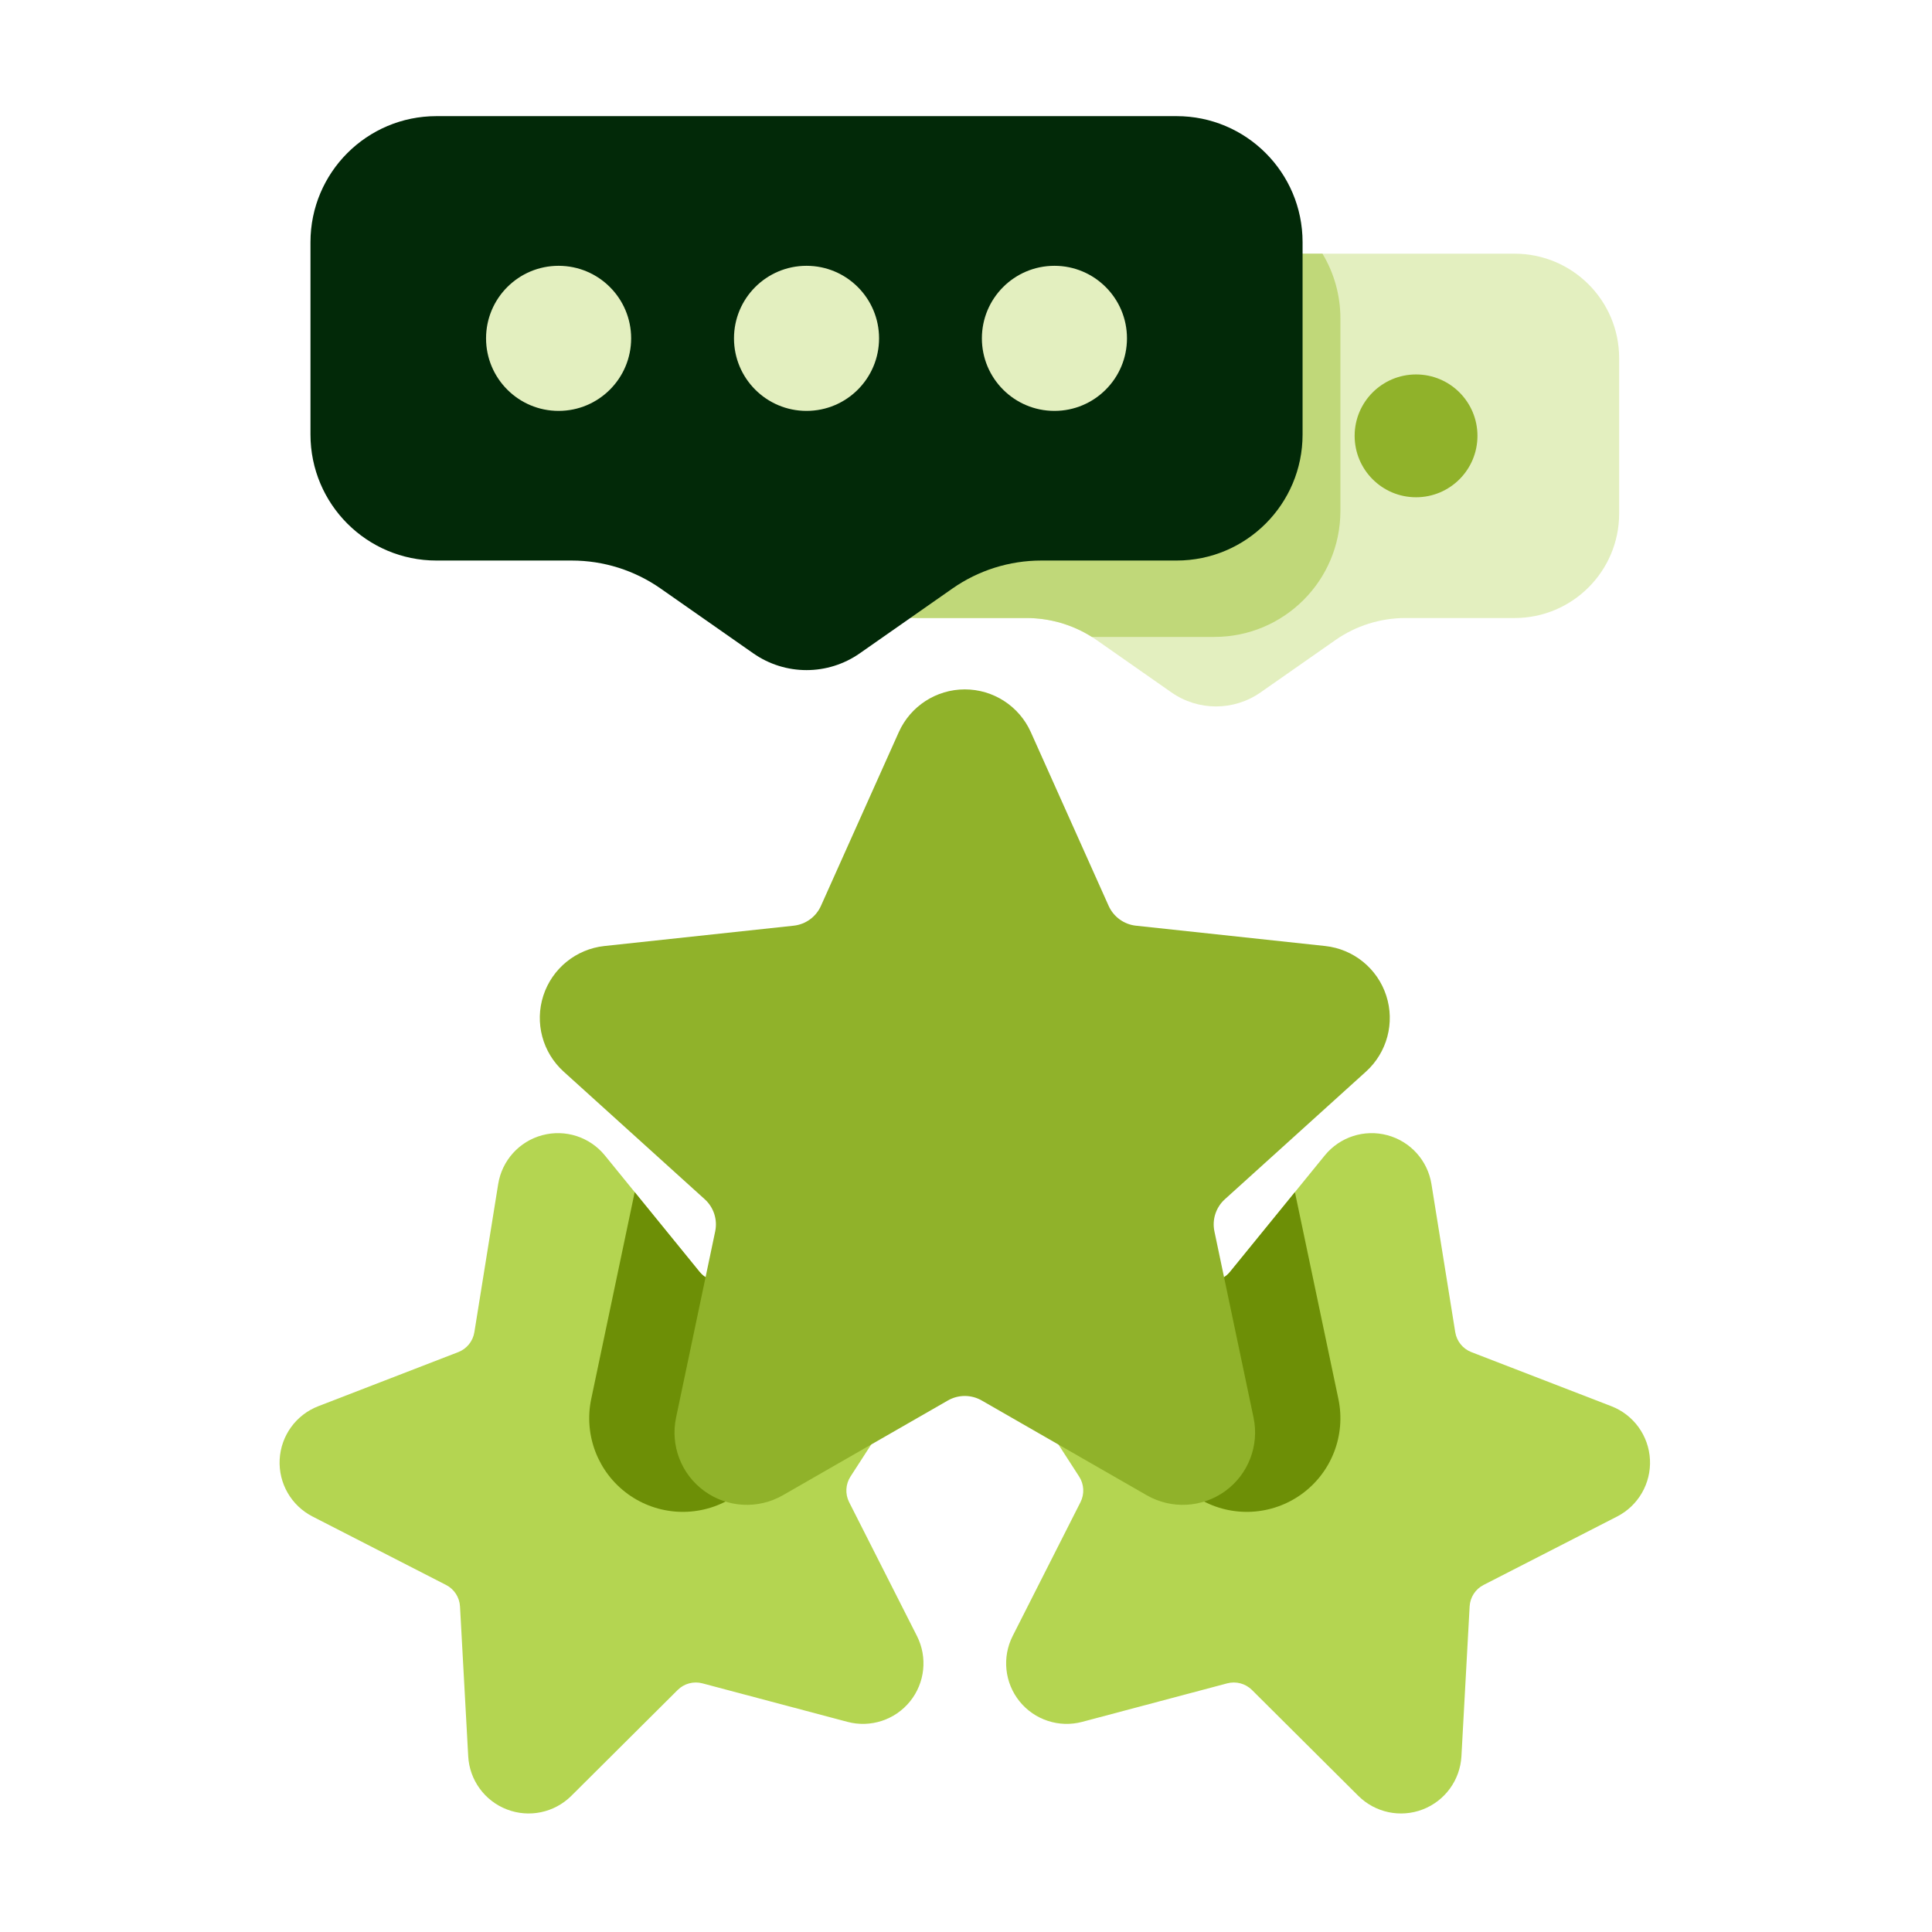<svg width="81" height="81" viewBox="0 0 81 81" fill="none" xmlns="http://www.w3.org/2000/svg">
<path fill-rule="evenodd" clip-rule="evenodd" d="M53.987 10.636C53.642 10.636 53.363 10.915 53.363 11.26V18.218C53.363 20.447 51.556 22.253 49.328 22.253C49.328 22.253 45.599 22.253 43.657 22.253C42.067 22.253 40.516 22.741 39.213 23.653L37.647 24.748C37.435 24.896 37.337 25.16 37.4 25.41C37.462 25.661 37.673 25.848 37.929 25.879C38.104 25.9 38.282 25.911 38.462 25.911C38.462 25.911 41.472 25.911 43.039 25.911C44.09 25.911 45.117 26.234 45.979 26.837C46.928 27.501 48.156 28.36 49.111 29.028C50.234 29.814 51.729 29.814 52.852 29.028C53.807 28.36 55.035 27.501 55.985 26.837C56.847 26.234 57.873 25.911 58.924 25.911C60.491 25.911 63.501 25.911 63.501 25.911C65.921 25.911 67.884 23.949 67.884 21.528C67.884 19.512 67.884 17.035 67.884 15.019C67.884 12.598 65.921 10.636 63.501 10.636H53.987Z" fill="#E3EFBF"/>
<path fill-rule="evenodd" clip-rule="evenodd" d="M55.445 10.636H53.987C53.642 10.636 53.363 10.915 53.363 11.26V18.218C53.363 20.447 51.556 22.253 49.328 22.253C49.328 22.253 45.599 22.253 43.657 22.253C42.067 22.253 40.516 22.741 39.213 23.653L37.647 24.748C37.435 24.896 37.337 25.16 37.4 25.41C37.462 25.661 37.673 25.848 37.929 25.879C38.104 25.9 38.282 25.911 38.462 25.911C38.462 25.911 41.472 25.911 43.039 25.911C44.01 25.911 44.959 26.187 45.777 26.703H50.915C53.832 26.703 56.197 24.338 56.197 21.42C56.197 18.922 56.197 15.852 56.197 13.354C56.197 12.36 55.923 11.43 55.445 10.636Z" fill="#C0D879"/>
<path fill-rule="evenodd" clip-rule="evenodd" d="M50.806 53.718C50.626 53.731 50.459 53.82 50.35 53.964C50.241 54.108 50.2 54.293 50.237 54.469L51.334 59.692C51.479 60.38 51.206 61.089 50.637 61.503C50.068 61.916 49.309 61.956 48.699 61.606L45.129 59.556C44.879 59.413 44.563 59.459 44.365 59.668C44.167 59.877 44.137 60.194 44.294 60.436L45.244 61.906C45.452 62.228 45.473 62.636 45.3 62.979L42.456 68.591C42.005 69.483 42.119 70.557 42.748 71.334C43.377 72.111 44.404 72.446 45.371 72.19L51.452 70.575C51.822 70.477 52.217 70.583 52.489 70.853L56.948 75.292C57.657 75.997 58.713 76.221 59.647 75.862C60.58 75.504 61.216 74.631 61.271 73.632L61.615 67.35C61.636 66.967 61.858 66.624 62.199 66.45L67.799 63.58C68.688 63.124 69.227 62.188 69.175 61.19C69.123 60.191 68.489 59.316 67.556 58.956L61.688 56.688C61.331 56.55 61.073 56.232 61.012 55.853L60.014 49.641C59.855 48.654 59.131 47.852 58.165 47.594C57.2 47.335 56.172 47.667 55.541 48.443L51.57 53.323C51.379 53.558 51.101 53.699 50.806 53.718Z" fill="#B4D551"/>
<path fill-rule="evenodd" clip-rule="evenodd" d="M54.29 49.98L51.569 53.323C51.379 53.558 51.101 53.698 50.806 53.718C50.625 53.73 50.459 53.82 50.35 53.964C50.241 54.108 50.199 54.293 50.236 54.469L51.334 59.692C51.478 60.38 51.206 61.089 50.636 61.502C50.068 61.916 49.309 61.956 48.699 61.606L45.129 59.556C44.941 59.448 44.717 59.447 44.532 59.542L50.319 62.865C51.66 63.635 53.328 63.545 54.579 62.636C55.831 61.727 56.431 60.168 56.113 58.654L54.29 49.98Z" fill="#6D8F06"/>
<path fill-rule="evenodd" clip-rule="evenodd" d="M36.607 60.436C36.763 60.194 36.733 59.877 36.535 59.668C36.337 59.459 36.021 59.413 35.772 59.556L32.201 61.606C31.591 61.956 30.833 61.916 30.264 61.503C29.695 61.089 29.421 60.38 29.566 59.692L30.663 54.469C30.701 54.293 30.659 54.108 30.55 53.964C30.441 53.82 30.275 53.731 30.094 53.718C29.799 53.699 29.521 53.558 29.33 53.323L25.36 48.443C24.729 47.667 23.701 47.335 22.735 47.594C21.769 47.852 21.046 48.654 20.887 49.641L19.888 55.853C19.827 56.232 19.57 56.55 19.212 56.688C19.212 56.688 13.344 58.956 13.344 58.956C12.411 59.316 11.778 60.191 11.725 61.19C11.673 62.188 12.212 63.124 13.102 63.58L18.701 66.45C19.042 66.624 19.265 66.967 19.286 67.35L19.63 73.632C19.684 74.631 20.32 75.504 21.254 75.862C22.187 76.221 23.244 75.997 23.953 75.292L28.412 70.853C28.683 70.583 29.078 70.477 29.449 70.575C29.449 70.575 35.53 72.19 35.53 72.19C36.496 72.446 37.523 72.111 38.152 71.334C38.781 70.557 38.895 69.483 38.444 68.591L35.6 62.979C35.427 62.636 35.449 62.228 35.657 61.906L36.607 60.436Z" fill="#B4D551"/>
<path fill-rule="evenodd" clip-rule="evenodd" d="M26.61 49.98L24.787 58.654C24.469 60.168 25.07 61.727 26.321 62.636C27.572 63.545 29.24 63.635 30.582 62.865L36.368 59.542C36.183 59.447 35.959 59.448 35.772 59.556L32.201 61.606C31.591 61.956 30.833 61.916 30.264 61.502C29.695 61.089 29.421 60.38 29.566 59.692L30.663 54.469C30.701 54.293 30.659 54.108 30.55 53.964C30.441 53.82 30.275 53.73 30.094 53.718C29.799 53.698 29.521 53.558 29.33 53.323L26.61 49.98Z" fill="#6D8F06"/>
<path fill-rule="evenodd" clip-rule="evenodd" d="M23.971 23.501C25.304 23.501 26.606 23.911 27.699 24.676C28.876 25.499 30.398 26.563 31.581 27.391C32.922 28.329 34.705 28.329 36.046 27.391C37.229 26.563 38.751 25.499 39.928 24.676C41.021 23.911 42.323 23.501 43.657 23.501C45.599 23.501 49.328 23.501 49.328 23.501C52.246 23.501 54.611 21.136 54.611 18.218C54.611 15.72 54.611 12.651 54.611 10.152C54.611 7.235 52.246 4.869 49.328 4.869C42.045 4.869 25.582 4.869 18.299 4.869C15.382 4.869 13.017 7.235 13.017 10.152C13.017 12.651 13.017 15.72 13.017 18.218C13.017 21.136 15.382 23.501 18.299 23.501C18.299 23.501 22.028 23.501 23.971 23.501Z" fill="#022908"/>
<path fill-rule="evenodd" clip-rule="evenodd" d="M37.682 30.696C37.682 30.696 35.43 35.723 34.419 37.978C34.213 38.439 33.777 38.756 33.275 38.81C30.818 39.074 25.341 39.662 25.341 39.662C24.152 39.79 23.15 40.604 22.78 41.741C22.411 42.877 22.744 44.125 23.63 44.927C23.63 44.927 27.716 48.623 29.548 50.28C29.922 50.619 30.089 51.132 29.985 51.626C29.477 54.044 28.344 59.435 28.344 59.435C28.098 60.605 28.562 61.81 29.53 62.513C30.497 63.215 31.786 63.284 32.822 62.689C32.822 62.689 37.6 59.945 39.742 58.715C40.18 58.464 40.719 58.464 41.157 58.715C43.3 59.945 48.077 62.689 48.077 62.689C49.114 63.284 50.403 63.215 51.37 62.513C52.337 61.81 52.801 60.605 52.556 59.435C52.556 59.435 51.423 54.044 50.915 51.626C50.811 51.132 50.977 50.619 51.352 50.28C53.184 48.623 57.27 44.927 57.27 44.927C58.156 44.125 58.489 42.877 58.119 41.741C57.75 40.604 56.747 39.79 55.559 39.662C55.559 39.662 50.082 39.074 47.625 38.81C47.123 38.756 46.687 38.439 46.48 37.978C45.47 35.723 43.218 30.696 43.218 30.696C42.729 29.605 41.645 28.903 40.45 28.903C39.255 28.903 38.171 29.605 37.682 30.696Z" fill="#90B22A"/>
<path d="M59.369 20.848C60.791 20.848 61.943 19.695 61.943 18.273C61.943 16.852 60.791 15.699 59.369 15.699C57.947 15.699 56.794 16.852 56.794 18.273C56.794 19.695 57.947 20.848 59.369 20.848Z" fill="#90B22A"/>
<path d="M23.419 17.227C25.099 17.227 26.461 15.865 26.461 14.185C26.461 12.506 25.099 11.144 23.419 11.144C21.74 11.144 20.378 12.506 20.378 14.185C20.378 15.865 21.74 17.227 23.419 17.227Z" fill="#E3EFBF"/>
<path d="M33.814 17.227C35.494 17.227 36.855 15.865 36.855 14.185C36.855 12.506 35.494 11.144 33.814 11.144C32.134 11.144 30.773 12.506 30.773 14.185C30.773 15.865 32.134 17.227 33.814 17.227Z" fill="#E3EFBF"/>
<path d="M44.208 17.227C45.887 17.227 47.249 15.865 47.249 14.185C47.249 12.506 45.887 11.144 44.208 11.144C42.528 11.144 41.166 12.506 41.166 14.185C41.166 15.865 42.528 17.227 44.208 17.227Z" fill="#E3EFBF"/>
</svg>
